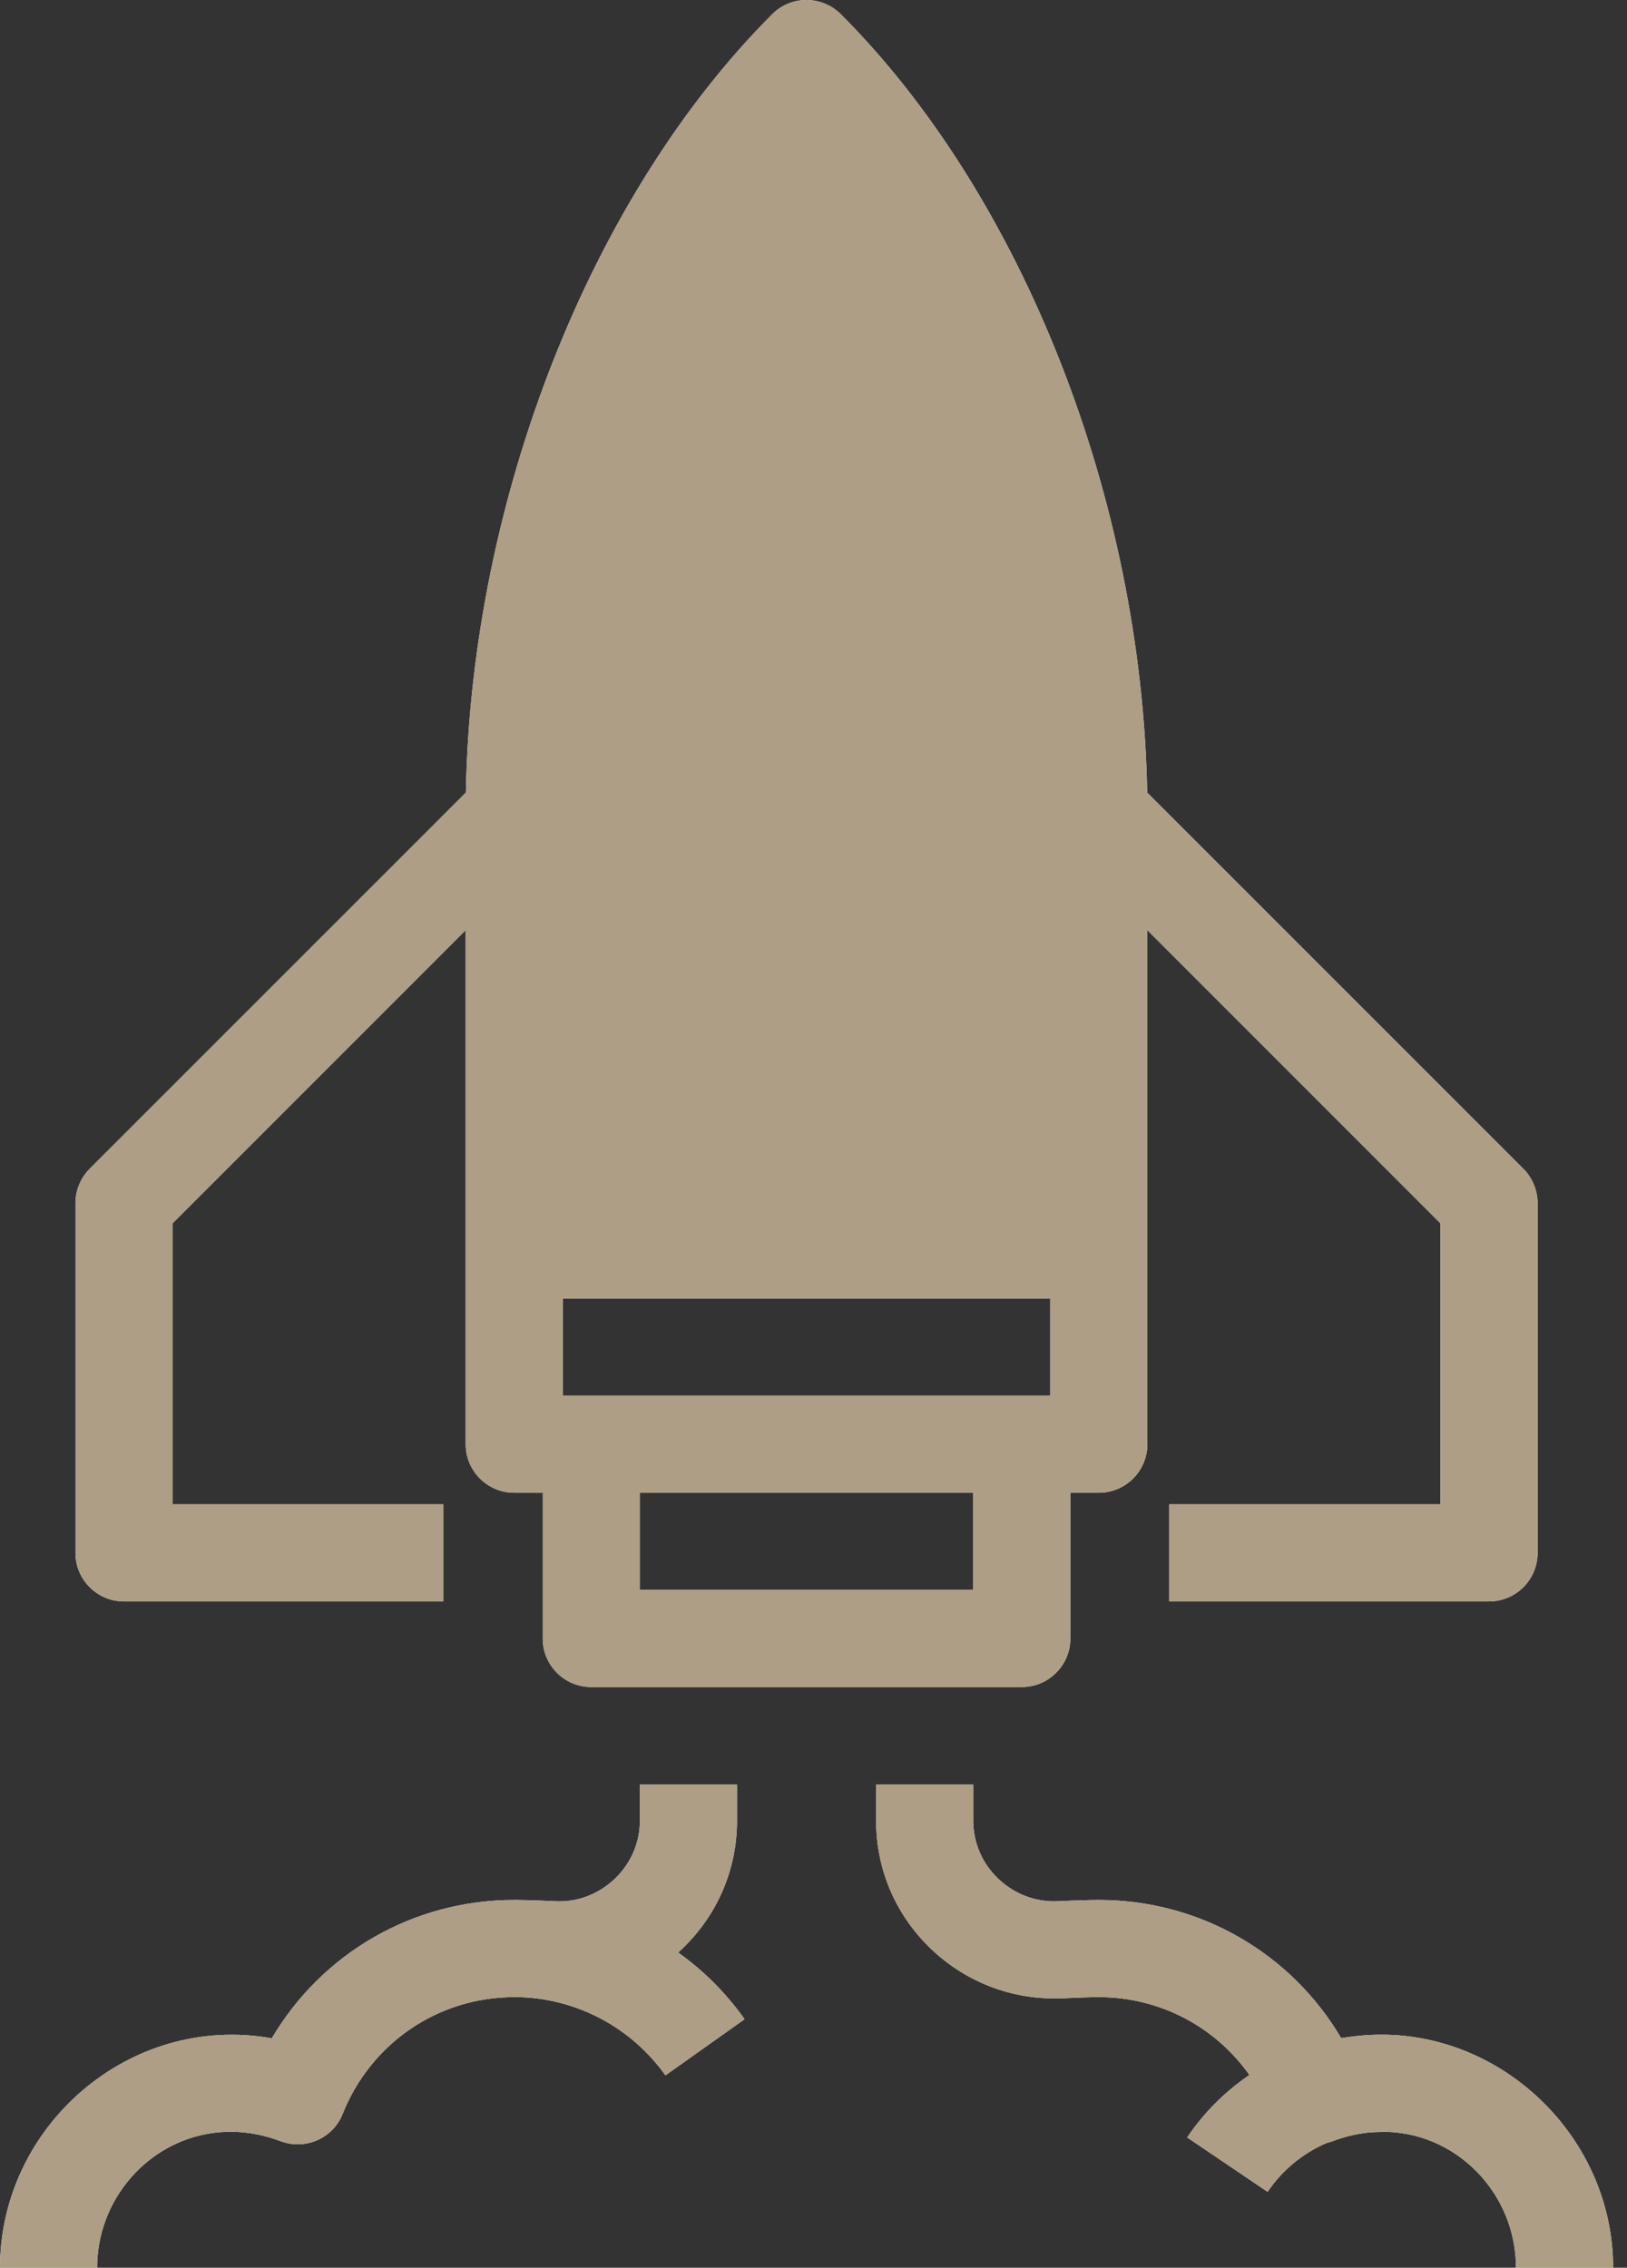 <?xml version="1.0" encoding="utf-8"?>
<svg width="61px" height="85px" viewBox="0 0 61 85" version="1.1" xmlns:xlink="http://www.w3.org/1999/xlink" xmlns="http://www.w3.org/2000/svg">
  <rect x="0" y="0" width="61" height="85" fill="#333333" stroke="none"/>
  <desc>Created with Lunacy</desc>
  <defs>
    <path d="M19.281 55.952L20.348 55.952L20.348 61.413C20.348 62.418 21.163 63.234 22.168 63.234L38.309 63.234C39.314 63.234 40.13 62.418 40.13 61.413L40.13 55.952L41.196 55.952C42.201 55.952 43.017 55.136 43.017 54.131L43.017 34.863L54.007 45.854L54.007 56.384L43.838 56.384L43.838 60.025L55.828 60.025C56.833 60.025 57.648 59.209 57.648 58.204L57.648 45.1C57.648 44.616 57.455 44.154 57.117 43.811L43.01 29.708C42.811 18.733 38.348 7.354 31.525 0.535C30.812 -0.178 29.661 -0.178 28.951 0.535C22.129 7.357 17.665 18.736 17.467 29.708L3.36 43.811C3.022 44.154 2.829 44.616 2.829 45.1L2.829 58.204C2.829 59.209 3.644 60.025 4.649 60.025L16.621 60.025L16.621 56.384L6.47 56.384L6.47 45.854L17.46 34.864L17.46 54.131C17.46 55.136 18.276 55.952 19.281 55.952ZM26.898 9.201C28.897 10.61 31.588 10.607 33.579 9.203C32.569 7.484 31.448 5.899 30.236 4.497C29.026 5.899 27.908 7.483 26.898 9.201ZM39.376 45.029L39.376 30.468C39.376 24.363 37.854 17.944 35.28 12.442C33.745 13.41 31.992 13.895 30.238 13.895C28.484 13.895 26.73 13.41 25.197 12.442C22.623 17.944 21.101 24.363 21.101 30.468L21.101 45.029L28.418 45.029L28.418 33.567L32.059 33.567L32.059 45.029L39.376 45.029ZM30.238 29.713C27.161 29.713 24.66 27.211 24.66 24.134C24.66 21.061 27.161 18.556 30.238 18.556C33.314 18.556 35.816 21.061 35.816 24.134C35.816 27.211 33.314 29.713 30.238 29.713ZM30.238 22.198C29.171 22.198 28.301 23.068 28.301 24.134C28.301 25.205 29.171 26.072 30.238 26.072C31.308 26.072 32.175 25.205 32.175 24.134C32.175 23.068 31.308 22.198 30.238 22.198ZM39.376 52.311L21.101 52.311L21.101 48.67L39.376 48.67L39.376 52.311ZM23.989 59.593L23.989 55.952L36.489 55.952L36.489 59.593L23.989 59.593ZM3.641 85L0 85C0 79.699 4.85 75.45 10.191 76.4C12.074 73.207 15.489 71.215 19.279 71.215L19.28 71.215L19.28 71.213C19.408 71.213 19.537 71.216 19.665 71.22C19.967 71.227 20.364 71.241 20.816 71.262C21.642 71.31 22.451 70.997 23.059 70.414C23.659 69.835 23.991 69.067 23.991 68.237L23.991 66.893L27.632 66.893L27.632 68.237C27.632 70.064 26.904 71.772 25.578 73.043C25.528 73.091 25.477 73.138 25.425 73.184C26.378 73.864 27.224 74.705 27.916 75.684L24.949 77.789C23.696 76.026 21.695 74.942 19.544 74.859C19.44 74.857 19.351 74.856 19.279 74.856C16.436 74.856 13.909 76.571 12.849 79.229C12.485 80.15 11.451 80.605 10.519 80.256C6.962 78.912 3.641 81.614 3.641 85ZM60.479 85L56.838 85C56.838 82.185 54.558 79.852 51.749 79.904L51.749 79.912C51.608 79.912 51.468 79.918 51.33 79.93C50.883 79.975 50.425 80.082 49.964 80.256C49.887 80.285 49.81 80.308 49.733 80.326C48.85 80.706 48.081 81.334 47.525 82.155L44.51 80.116C45.142 79.18 45.937 78.391 46.844 77.775C45.563 75.963 43.483 74.856 41.196 74.856C40.938 74.856 40.435 74.871 39.82 74.9C37.988 74.976 36.23 74.314 34.901 73.043C33.575 71.772 32.847 70.064 32.847 68.237L32.847 66.893L36.488 66.893L36.488 68.237C36.488 69.067 36.819 69.839 37.42 70.414C38.028 70.993 38.818 71.302 39.663 71.262C40.351 71.23 40.908 71.215 41.196 71.215C44.984 71.215 48.401 73.204 50.284 76.394C50.471 76.363 50.659 76.337 50.849 76.317C55.919 75.745 60.479 79.883 60.479 85Z" id="path_1" />
    <clipPath id="mask_1">
      <use xlink:href="#path_1" />
    </clipPath>
  </defs>
  <g id="Icon/Intergration">
    <path d="M19.281 55.952L20.348 55.952L20.348 61.413C20.348 62.418 21.163 63.234 22.168 63.234L38.309 63.234C39.314 63.234 40.13 62.418 40.13 61.413L40.13 55.952L41.196 55.952C42.201 55.952 43.017 55.136 43.017 54.131L43.017 34.863L54.007 45.854L54.007 56.384L43.838 56.384L43.838 60.025L55.828 60.025C56.833 60.025 57.648 59.209 57.648 58.204L57.648 45.1C57.648 44.616 57.455 44.154 57.117 43.811L43.01 29.708C42.811 18.733 38.348 7.354 31.525 0.535C30.812 -0.178 29.661 -0.178 28.951 0.535C22.129 7.357 17.665 18.736 17.467 29.708L3.36 43.811C3.022 44.154 2.829 44.616 2.829 45.1L2.829 58.204C2.829 59.209 3.644 60.025 4.649 60.025L16.621 60.025L16.621 56.384L6.47 56.384L6.47 45.854L17.46 34.864L17.46 54.131C17.46 55.136 18.276 55.952 19.281 55.952ZM26.898 9.201C28.897 10.61 31.588 10.607 33.579 9.203C32.569 7.484 31.448 5.899 30.236 4.497C29.026 5.899 27.908 7.483 26.898 9.201ZM39.376 45.029L39.376 30.468C39.376 24.363 37.854 17.944 35.28 12.442C33.745 13.41 31.992 13.895 30.238 13.895C28.484 13.895 26.73 13.41 25.197 12.442C22.623 17.944 21.101 24.363 21.101 30.468L21.101 45.029L28.418 45.029L28.418 33.567L32.059 33.567L32.059 45.029L39.376 45.029ZM30.238 29.713C27.161 29.713 24.66 27.211 24.66 24.134C24.66 21.061 27.161 18.556 30.238 18.556C33.314 18.556 35.816 21.061 35.816 24.134C35.816 27.211 33.314 29.713 30.238 29.713ZM30.238 22.198C29.171 22.198 28.301 23.068 28.301 24.134C28.301 25.205 29.171 26.072 30.238 26.072C31.308 26.072 32.175 25.205 32.175 24.134C32.175 23.068 31.308 22.198 30.238 22.198ZM39.376 52.311L21.101 52.311L21.101 48.67L39.376 48.67L39.376 52.311ZM23.989 59.593L23.989 55.952L36.489 55.952L36.489 59.593L23.989 59.593ZM3.641 85L0 85C0 79.699 4.85 75.45 10.191 76.4C12.074 73.207 15.489 71.215 19.279 71.215L19.28 71.215L19.28 71.213C19.408 71.213 19.537 71.216 19.665 71.22C19.967 71.227 20.364 71.241 20.816 71.262C21.642 71.31 22.451 70.997 23.059 70.414C23.659 69.835 23.991 69.067 23.991 68.237L23.991 66.893L27.632 66.893L27.632 68.237C27.632 70.064 26.904 71.772 25.578 73.043C25.528 73.091 25.477 73.138 25.425 73.184C26.378 73.864 27.224 74.705 27.916 75.684L24.949 77.789C23.696 76.026 21.695 74.942 19.544 74.859C19.44 74.857 19.351 74.856 19.279 74.856C16.436 74.856 13.909 76.571 12.849 79.229C12.485 80.15 11.451 80.605 10.519 80.256C6.962 78.912 3.641 81.614 3.641 85ZM60.479 85L56.838 85C56.838 82.185 54.558 79.852 51.749 79.904L51.749 79.912C51.608 79.912 51.468 79.918 51.33 79.93C50.883 79.975 50.425 80.082 49.964 80.256C49.887 80.285 49.81 80.308 49.733 80.326C48.85 80.706 48.081 81.334 47.525 82.155L44.51 80.116C45.142 79.18 45.937 78.391 46.844 77.775C45.563 75.963 43.483 74.856 41.196 74.856C40.938 74.856 40.435 74.871 39.82 74.9C37.988 74.976 36.23 74.314 34.901 73.043C33.575 71.772 32.847 70.064 32.847 68.237L32.847 66.893L36.488 66.893L36.488 68.237C36.488 69.067 36.819 69.839 37.42 70.414C38.028 70.993 38.818 71.302 39.663 71.262C40.351 71.23 40.908 71.215 41.196 71.215C44.984 71.215 48.401 73.204 50.284 76.394C50.471 76.363 50.659 76.337 50.849 76.317C55.919 75.745 60.479 79.883 60.479 85Z" id="Combined-Shape" fill="#FFFFFF" fill-rule="evenodd" stroke="none" />
    <g clip-path="url(#mask_1)">
      <g id="Colour/White-100%">
        <path d="M0 0L100 0L100 100L0 100L0 0Z" id="Rectangle" fill="#AD9E85" stroke="none" />
      </g>
    </g>
  </g>
</svg>